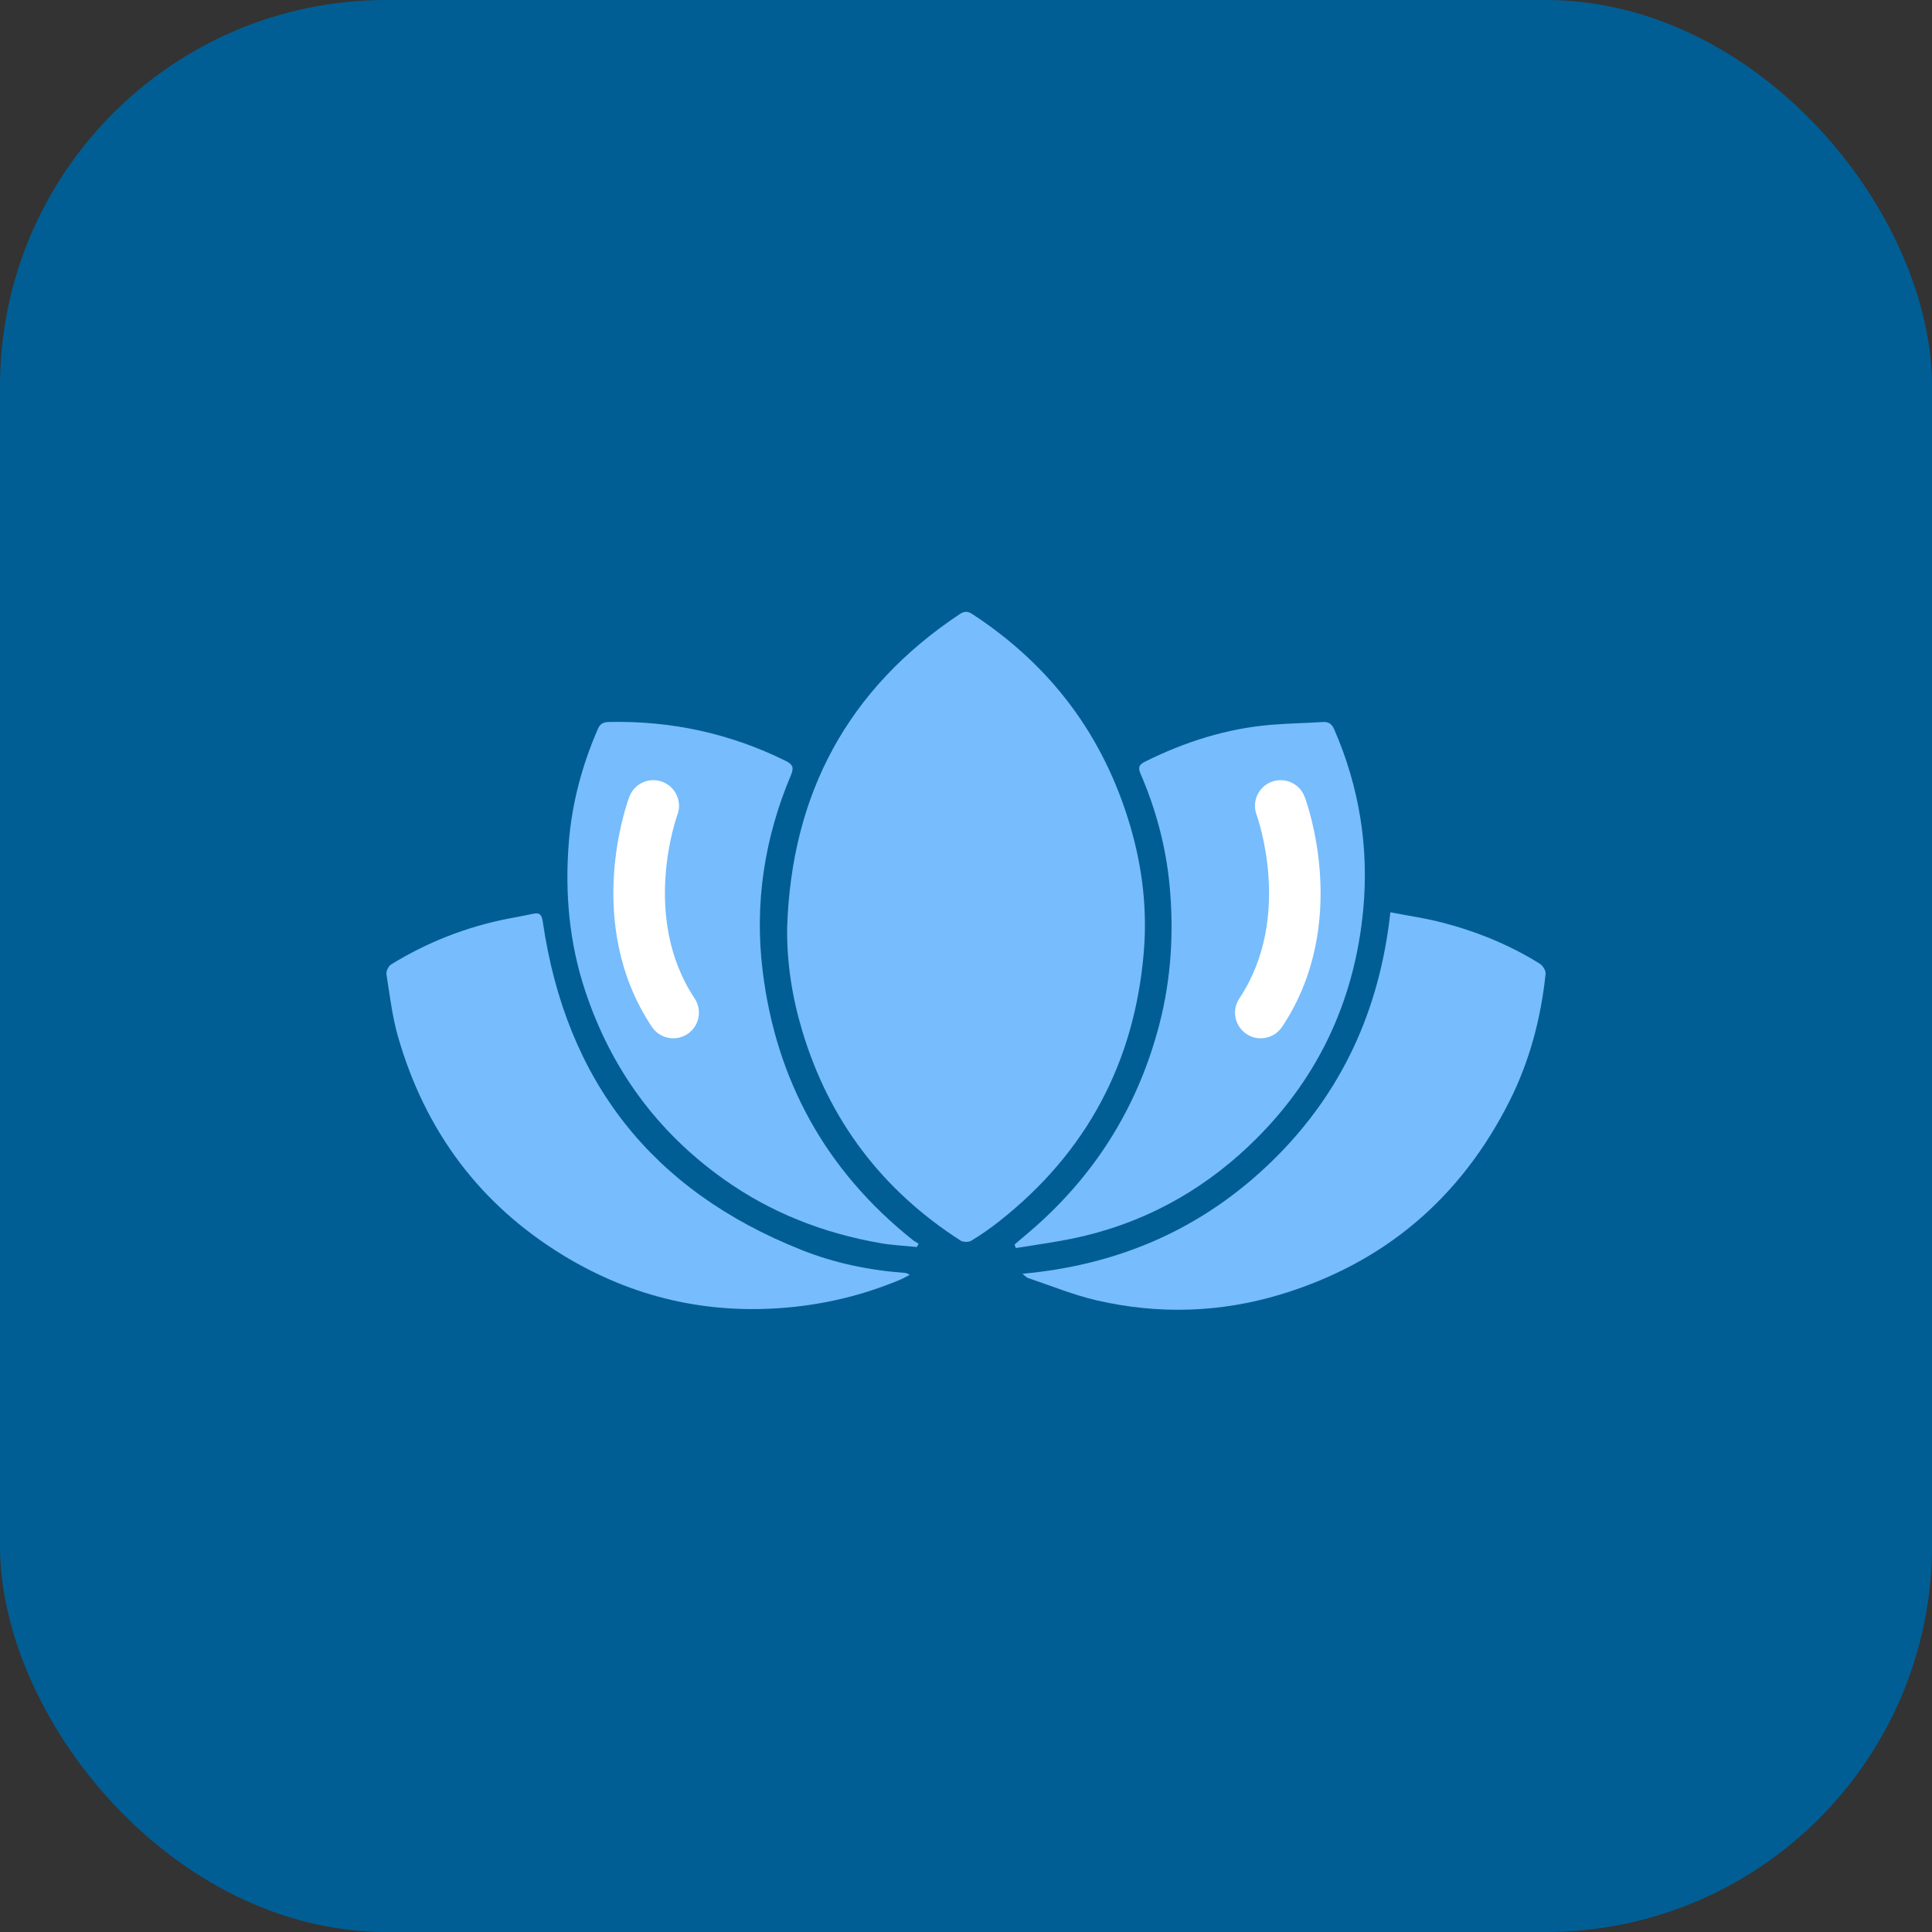<svg width="60" height="60" viewBox="0 0 60 60" fill="none" xmlns="http://www.w3.org/2000/svg">
<rect x="0" y="0" width="60" height="60" fill="#333333" stroke="none"/>
<rect width="60" height="60" rx="12" fill="#015E94"/>
<g clip-path="url(#clip0_2540_2816)">
<path d="M35.524 29.534C35.63 28.225 35.475 26.928 35.103 25.66C34.279 22.856 32.638 20.667 30.196 19.07C30.047 18.973 29.943 18.98 29.8 19.075C26.33 21.388 24.584 24.646 24.446 28.788C24.43 29.897 24.601 30.971 24.916 32.019C25.75 34.794 27.396 36.963 29.832 38.528C29.913 38.58 30.082 38.581 30.164 38.531C30.458 38.354 30.742 38.156 31.012 37.944C33.743 35.801 35.245 32.986 35.524 29.535V29.534Z" fill="#77BCFC"/>
<path d="M23.685 30.154C23.427 28.059 23.74 26.021 24.563 24.073C24.664 23.831 24.618 23.738 24.394 23.627C22.661 22.772 20.831 22.378 18.902 22.422C18.732 22.427 18.636 22.479 18.567 22.639C18.074 23.773 17.758 24.957 17.663 26.186C17.541 27.745 17.678 29.284 18.176 30.779C18.976 33.188 20.397 35.138 22.465 36.613C23.938 37.664 25.58 38.302 27.356 38.609C27.724 38.672 28.101 38.689 28.474 38.727C28.491 38.693 28.51 38.658 28.527 38.623C28.463 38.582 28.394 38.547 28.334 38.499C25.646 36.352 24.103 33.553 23.685 30.154V30.154Z" fill="#77BCFC"/>
<path d="M38.788 35.584C40.894 33.59 42.068 31.117 42.337 28.242C42.516 26.318 42.215 24.443 41.438 22.658C41.366 22.491 41.272 22.411 41.084 22.423C40.545 22.457 40.005 22.465 39.467 22.51C38.092 22.626 36.8 23.038 35.567 23.65C35.381 23.743 35.331 23.824 35.422 24.033C35.9 25.139 36.209 26.298 36.322 27.492C36.459 28.947 36.374 30.393 36.003 31.821C35.36 34.289 34.093 36.367 32.192 38.063C31.968 38.263 31.736 38.453 31.508 38.648C31.521 38.685 31.534 38.722 31.547 38.759C32.135 38.662 32.726 38.584 33.309 38.464C35.411 38.031 37.237 37.054 38.79 35.584H38.788Z" fill="#77BCFC"/>
<path d="M47.821 29.93C46.874 29.338 45.848 28.924 44.77 28.646C44.261 28.515 43.738 28.44 43.179 28.332C42.847 31.38 41.662 33.954 39.511 36.053C37.367 38.145 34.777 39.283 31.752 39.558C31.838 39.624 31.877 39.673 31.926 39.69C32.641 39.929 33.344 40.22 34.076 40.388C35.979 40.823 37.888 40.768 39.755 40.205C42.991 39.229 45.368 37.206 46.885 34.184C47.508 32.943 47.855 31.619 48 30.243C48.011 30.144 47.913 29.988 47.821 29.931L47.821 29.93Z" fill="#77BCFC"/>
<path d="M24.886 38.816C20.242 36.972 17.574 33.562 16.857 28.625C16.819 28.364 16.729 28.339 16.521 28.385C16.272 28.44 16.021 28.483 15.77 28.532C14.477 28.786 13.269 29.262 12.148 29.951C12.065 30.002 11.987 30.162 12.002 30.256C12.104 30.905 12.18 31.563 12.36 32.192C13.201 35.12 14.904 37.417 17.517 39.001C19.655 40.297 21.979 40.832 24.48 40.604C25.694 40.493 26.855 40.206 27.975 39.734C28.057 39.7 28.132 39.653 28.254 39.589C28.168 39.552 28.143 39.534 28.119 39.532C27.006 39.453 25.922 39.229 24.887 38.817L24.886 38.816Z" fill="#77BCFC"/>
<path d="M20.91 32.246C20.652 32.246 20.399 32.121 20.245 31.891C18.097 28.669 19.485 24.902 19.545 24.743C19.701 24.332 20.161 24.124 20.573 24.28C20.983 24.436 21.191 24.895 21.037 25.305C21.025 25.337 19.886 28.477 21.572 31.006C21.816 31.372 21.717 31.868 21.351 32.112C21.215 32.202 21.061 32.246 20.909 32.246H20.91Z" fill="white"/>
<path d="M39.152 32.246C39.409 32.246 39.662 32.121 39.816 31.891C41.964 28.669 40.577 24.902 40.516 24.743C40.361 24.332 39.9 24.124 39.489 24.28C39.078 24.436 38.87 24.895 39.025 25.305C39.036 25.337 40.175 28.477 38.49 31.006C38.245 31.372 38.344 31.868 38.711 32.112C38.846 32.202 39 32.246 39.152 32.246H39.152Z" fill="white"/>
</g>
<defs>
<clipPath id="clip0_2540_2816">
<rect width="36" height="21.676" fill="white" transform="translate(12 19)"/>
</clipPath>
</defs>
</svg>
